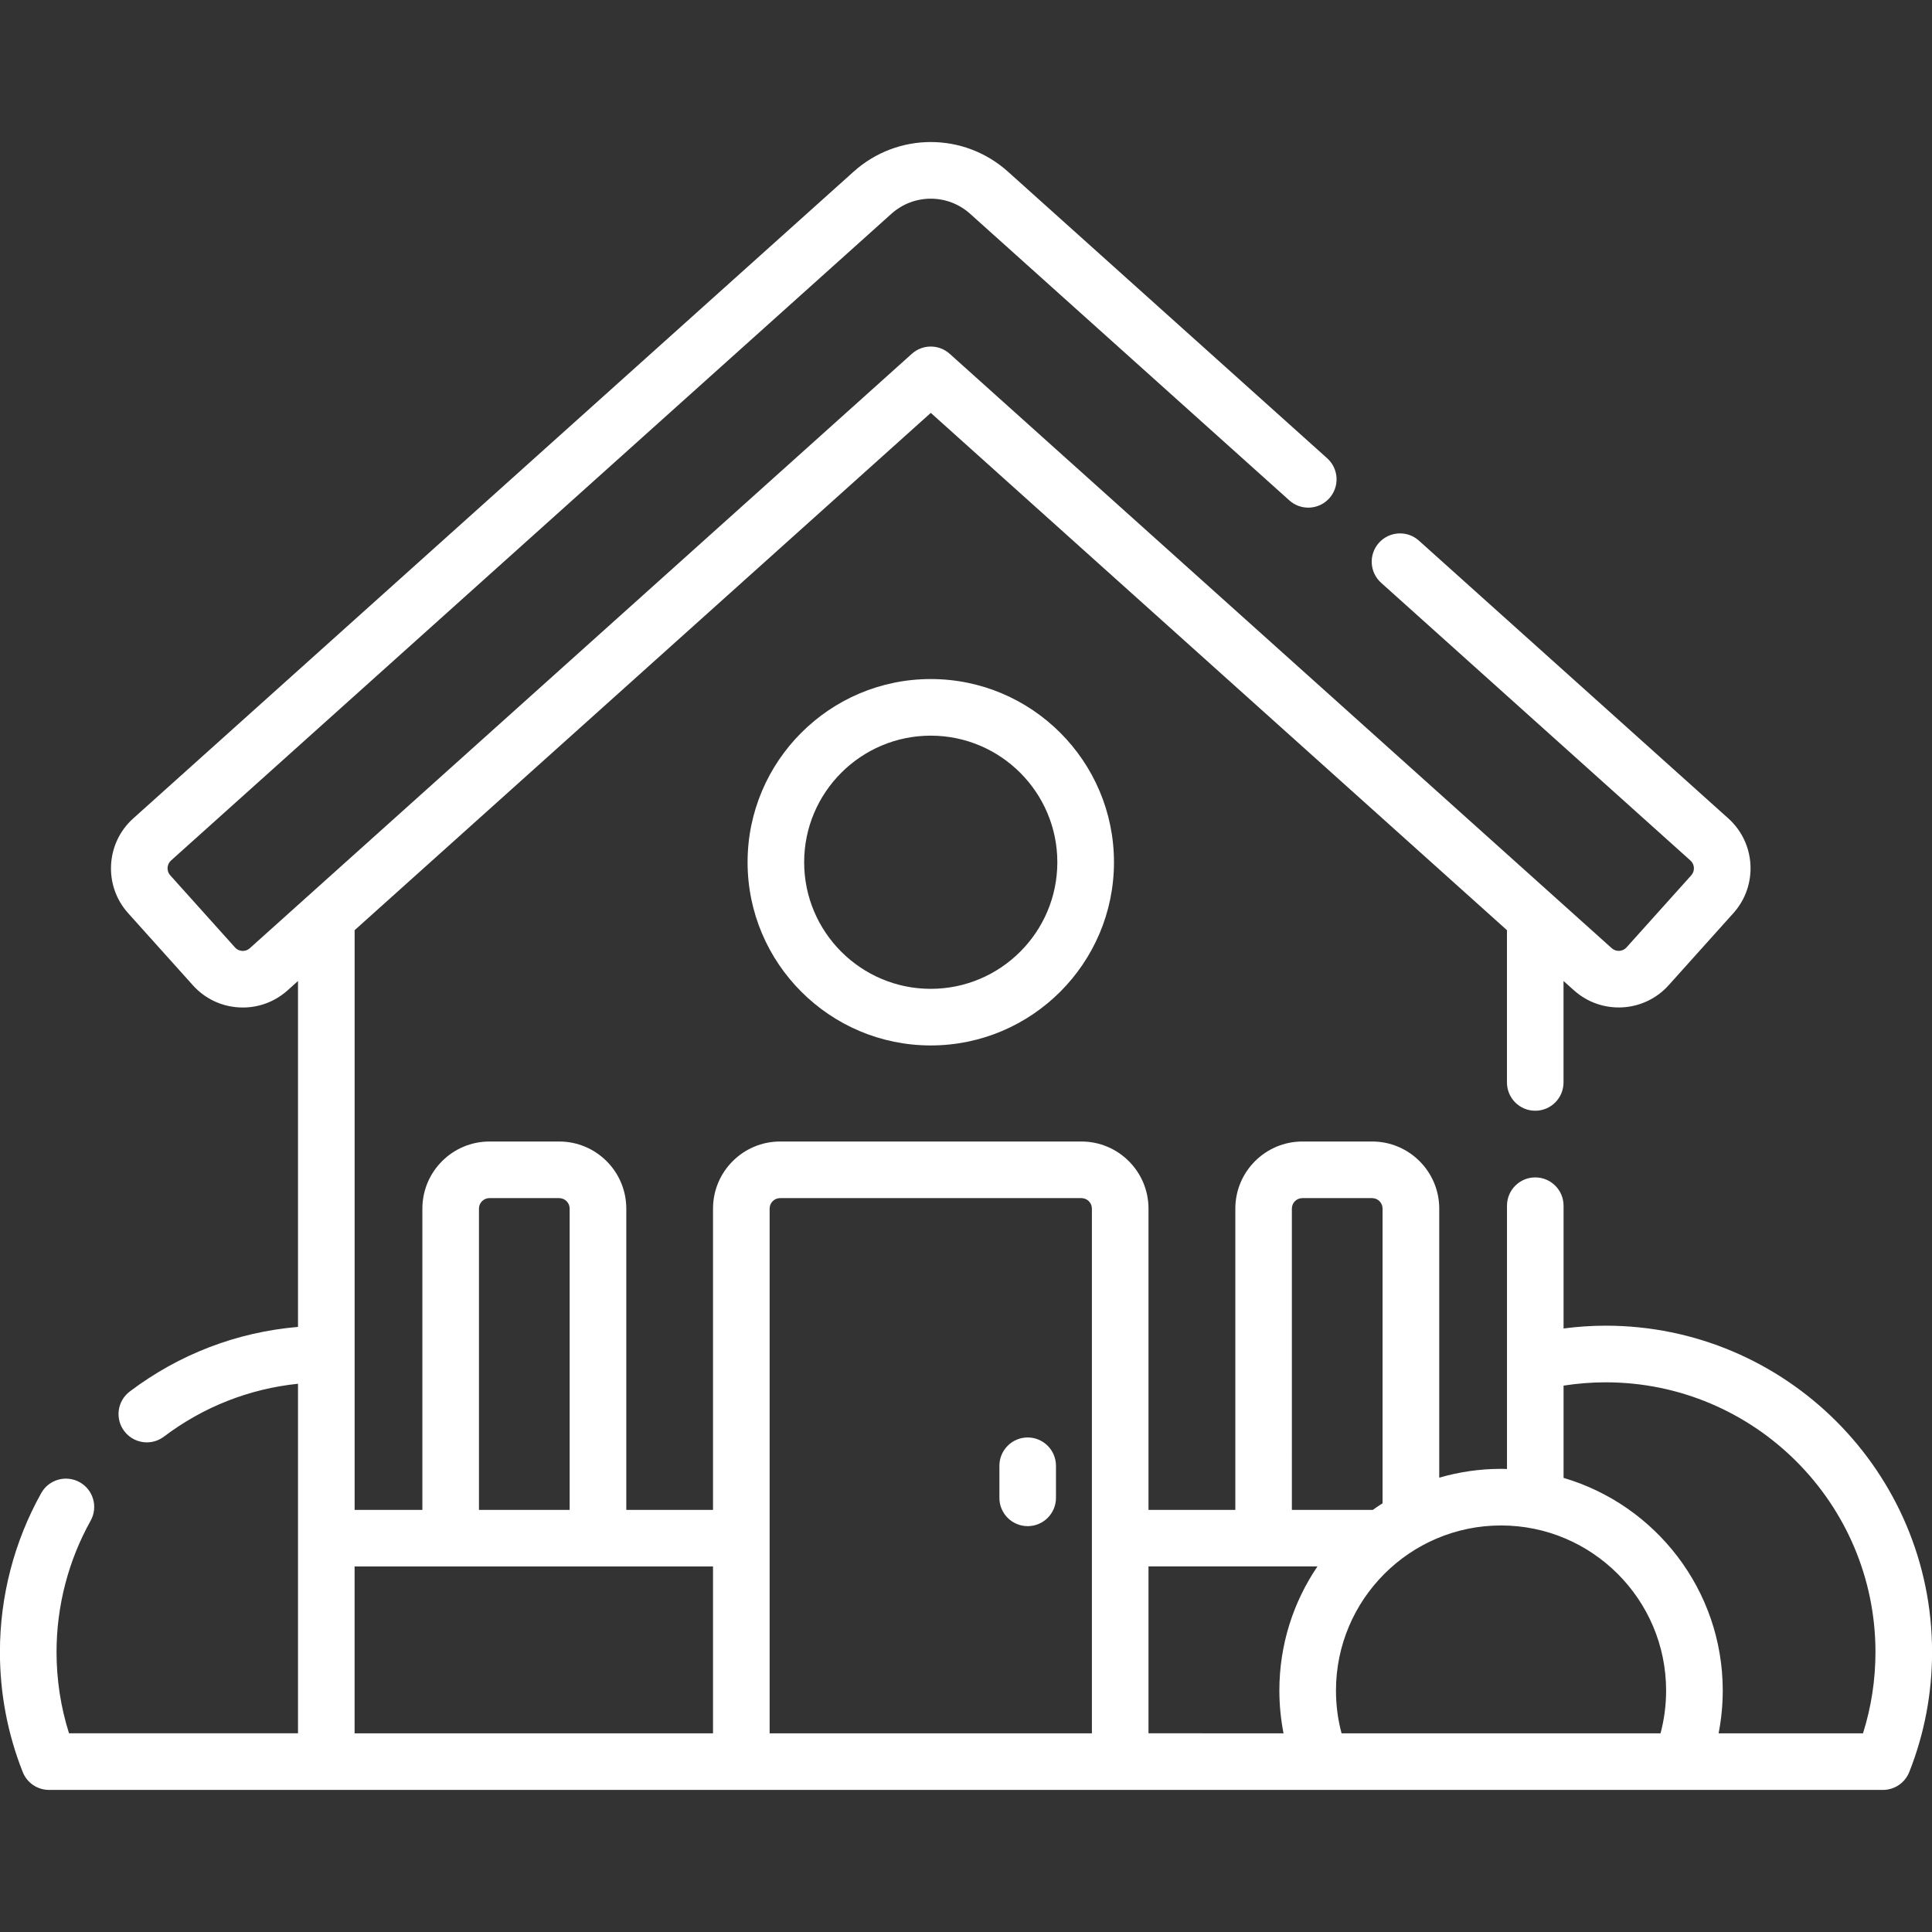 <?xml version="1.0" encoding="utf-8"?>
<!-- Generator: Adobe Illustrator 18.0.0, SVG Export Plug-In . SVG Version: 6.00 Build 0)  -->
<!DOCTYPE svg PUBLIC "-//W3C//DTD SVG 1.1//EN" "http://www.w3.org/Graphics/SVG/1.1/DTD/svg11.dtd">
<svg version="1.1" id="Layer_1" xmlns="http://www.w3.org/2000/svg" xmlns:xlink="http://www.w3.org/1999/xlink" x="0px" y="0px"
	 viewBox="0 0 56.69 56.69" enable-background="new 0 0 56.69 56.69" xml:space="preserve">
<rect x="0" y="0" width="56.69" height="56.69" fill="#333333" stroke="none"/>
<g>
	<path fill="#ffffff" d="M47.116,38.899c-0.414,0-0.828,0.029-1.237,0.082v-3.603c0-0.458-0.372-0.83-0.83-0.83
		c-0.459,0-0.83,0.372-0.83,0.83v7.726c-0.058-0.002-0.115-0.004-0.173-0.004c-0.63,0-1.239,0.092-1.815,0.259v-7.896
		c0-1.085-0.883-1.968-1.968-1.968h-2.047c-1.085,0-1.968,0.883-1.968,1.968v8.841H33.7v-8.841c0-1.085-0.883-1.968-1.968-1.968
		H22.89c-1.085,0-1.968,0.883-1.968,1.968v8.841h-2.545v-8.841c0-1.085-0.883-1.968-1.968-1.968h-2.047
		c-1.085,0-1.968,0.883-1.968,1.968v8.841h-1.988V27.294l16.906-15.179l16.906,15.179v4.468c0,0.459,0.372,0.83,0.83,0.83
		c0.459,0,0.83-0.372,0.83-0.83v-2.977l0.306,0.274c0.808,0.725,2.054,0.658,2.779-0.15l1.9-2.116
		c0.725-0.808,0.658-2.054-0.15-2.779l-9.078-8.15c-0.341-0.307-0.866-0.278-1.173,0.063c-0.306,0.342-0.278,0.866,0.063,1.173
		l9.078,8.151c0.126,0.113,0.136,0.308,0.023,0.433l-1.9,2.116c-0.113,0.126-0.307,0.136-0.433,0.023L27.866,10.381
		c-0.316-0.283-0.794-0.283-1.109,0L7.329,27.824c-0.083,0.074-0.175,0.081-0.222,0.078C7.06,27.899,6.969,27.883,6.895,27.8
		l-1.9-2.116c-0.113-0.126-0.103-0.32,0.023-0.434L26.156,6.273c0.658-0.591,1.652-0.591,2.31,0l9.367,8.41
		c0.341,0.307,0.866,0.278,1.173-0.063c0.307-0.342,0.278-0.866-0.063-1.173l-9.367-8.41c-1.291-1.159-3.238-1.159-4.529,0
		L3.909,24.015c-0.808,0.725-0.875,1.972-0.15,2.779l1.9,2.116c0.351,0.391,0.833,0.622,1.359,0.65
		c0.036,0.002,0.072,0.003,0.108,0.003c0.486,0,0.948-0.177,1.312-0.503l0.306-0.275v10.15c-1.793,0.153-3.485,0.799-4.936,1.895
		c-0.366,0.276-0.439,0.797-0.162,1.163c0.163,0.216,0.412,0.33,0.663,0.33c0.174,0,0.35-0.055,0.5-0.168
		c1.159-0.876,2.506-1.404,3.935-1.552v10.256H2.025c-0.243-0.768-0.366-1.568-0.366-2.386c0-1.347,0.346-2.679,1-3.851
		c0.224-0.401,0.08-0.906-0.32-1.13c-0.401-0.223-0.907-0.08-1.13,0.321c-0.793,1.419-1.211,3.031-1.211,4.661
		c0,1.216,0.225,2.401,0.669,3.522c0.125,0.317,0.432,0.525,0.773,0.525h53.81c0.341,0,0.647-0.208,0.773-0.525
		c0.444-1.121,0.669-2.306,0.669-3.522C56.691,43.195,52.396,38.899,47.116,38.899L47.116,38.899z M37.907,35.463
		c0-0.169,0.138-0.307,0.307-0.307h2.047c0.169,0,0.307,0.138,0.307,0.307v8.648c-0.097,0.062-0.193,0.126-0.286,0.193h-2.375
		V35.463z M38.657,45.964c-0.705,1.039-1.117,2.292-1.117,3.64c0,0.425,0.042,0.845,0.122,1.256H33.7v-4.897H38.657z M22.889,35.156
		h8.843c0.169,0,0.307,0.138,0.307,0.307v15.398h-9.456V35.463C22.583,35.294,22.72,35.156,22.889,35.156L22.889,35.156z
		 M14.054,35.463c0-0.169,0.138-0.307,0.307-0.307h2.047c0.169,0,0.307,0.138,0.307,0.307v8.841h-2.661V35.463z M10.405,50.861
		v-4.897h10.517v4.897H10.405z M45.048,50.861h-5.683c-0.109-0.407-0.164-0.828-0.164-1.256c0-2.671,2.173-4.844,4.843-4.844
		c2.671,0,4.844,2.173,4.844,4.844c0,0.429-0.055,0.849-0.164,1.256H45.048z M54.665,50.861h-4.237
		c0.08-0.411,0.122-0.831,0.122-1.256c0-2.95-1.975-5.447-4.671-6.24v-2.707c0.407-0.064,0.822-0.097,1.237-0.097
		c4.364,0,7.915,3.55,7.915,7.915C55.031,49.292,54.908,50.093,54.665,50.861L54.665,50.861z M54.665,50.861"/>
	<path fill="#ffffff" d="M30.155,44.781c0.459,0,0.83-0.372,0.83-0.83v-0.942c0-0.458-0.372-0.83-0.83-0.83
		c-0.459,0-0.83,0.372-0.83,0.83v0.942C29.324,44.409,29.696,44.781,30.155,44.781L30.155,44.781z M30.155,44.781"/>
	<path fill="#ffffff" d="M21.936,25.3c0,2.964,2.411,5.376,5.375,5.376c2.964,0,5.376-2.411,5.376-5.376
		c0-2.964-2.411-5.375-5.376-5.375C24.347,19.925,21.936,22.336,21.936,25.3L21.936,25.3z M31.025,25.3
		c0,2.048-1.666,3.715-3.715,3.715c-2.048,0-3.714-1.666-3.714-3.715c0-2.048,1.666-3.714,3.714-3.714
		C29.359,21.586,31.025,23.252,31.025,25.3L31.025,25.3z M31.025,25.3"/>
</g>
</svg>
